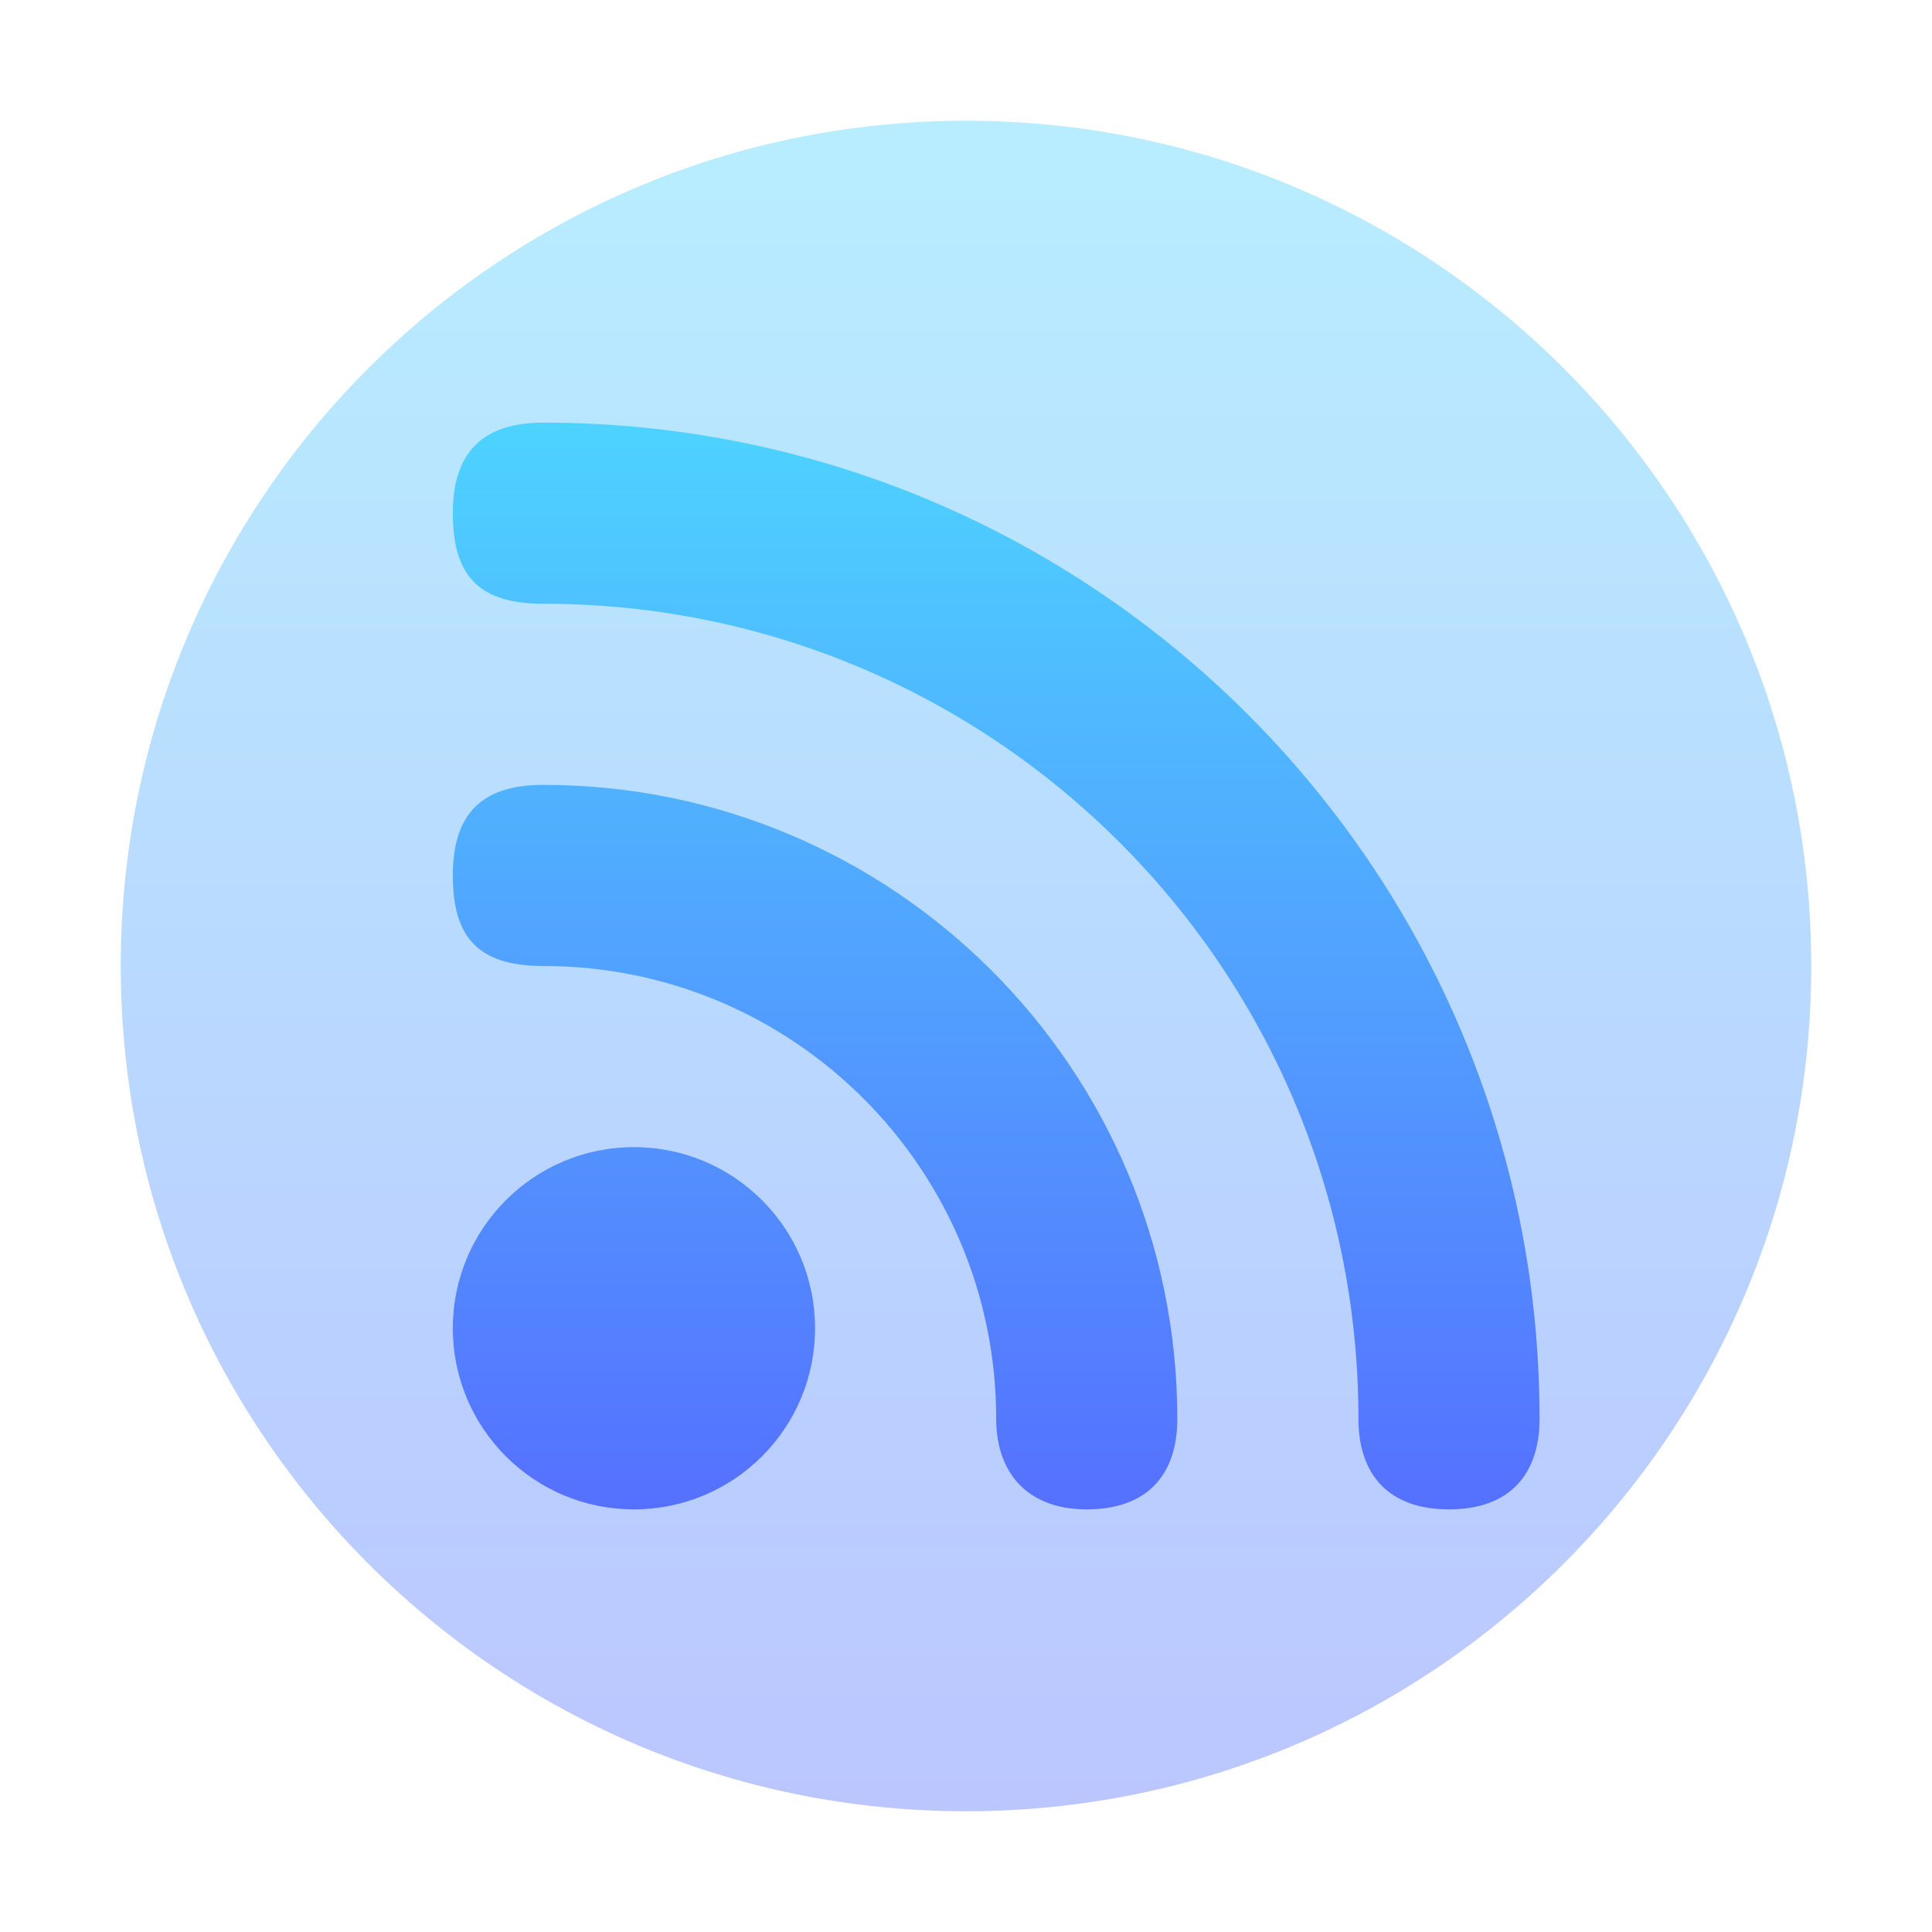 <svg width="64" height="64" viewBox="0 0 64 64" fill="none" xmlns="http://www.w3.org/2000/svg">
<path opacity="0.4" d="M60 32C60 16.536 47.464 4 32 4C16.536 4 4 16.536 4 32C4 47.464 16.536 60 32 60C47.464 60 60 47.464 60 32Z" fill="url(#paint0_linear_231_155)"/>
<path d="M15 17C15 19.112 15.898 20 18 20C32.912 20 45 32.088 45 47C45 48.866 46.018 50 48 50C50.04 50 51 48.808 51 47C51 28.774 36.226 14 18 14C16.005 14 15 14.971 15 17ZM15 29C15 31.055 15.841 32 18 32C26.284 32 33 38.716 33 47C33 48.766 34.014 50 36 50C37.938 50 39 48.924 39 47C39 35.402 29.598 26 18 26C16.063 26 15 26.856 15 29ZM21 38C17.686 38 15 40.686 15 44C15 47.314 17.686 50 21 50C24.314 50 27 47.314 27 44C27 40.686 24.314 38 21 38Z" fill="url(#paint1_linear_231_155)"/>
<defs>
<linearGradient id="paint0_linear_231_155" x1="32" y1="60" x2="32" y2="4" gradientUnits="userSpaceOnUse">
<stop stop-color="#5570FF"/>
<stop offset="1" stop-color="#4DD3FF"/>
</linearGradient>
<linearGradient id="paint1_linear_231_155" x1="33" y1="50" x2="33" y2="14" gradientUnits="userSpaceOnUse">
<stop stop-color="#5570FF"/>
<stop offset="1" stop-color="#4DD3FF"/>
</linearGradient>
</defs>
</svg>
